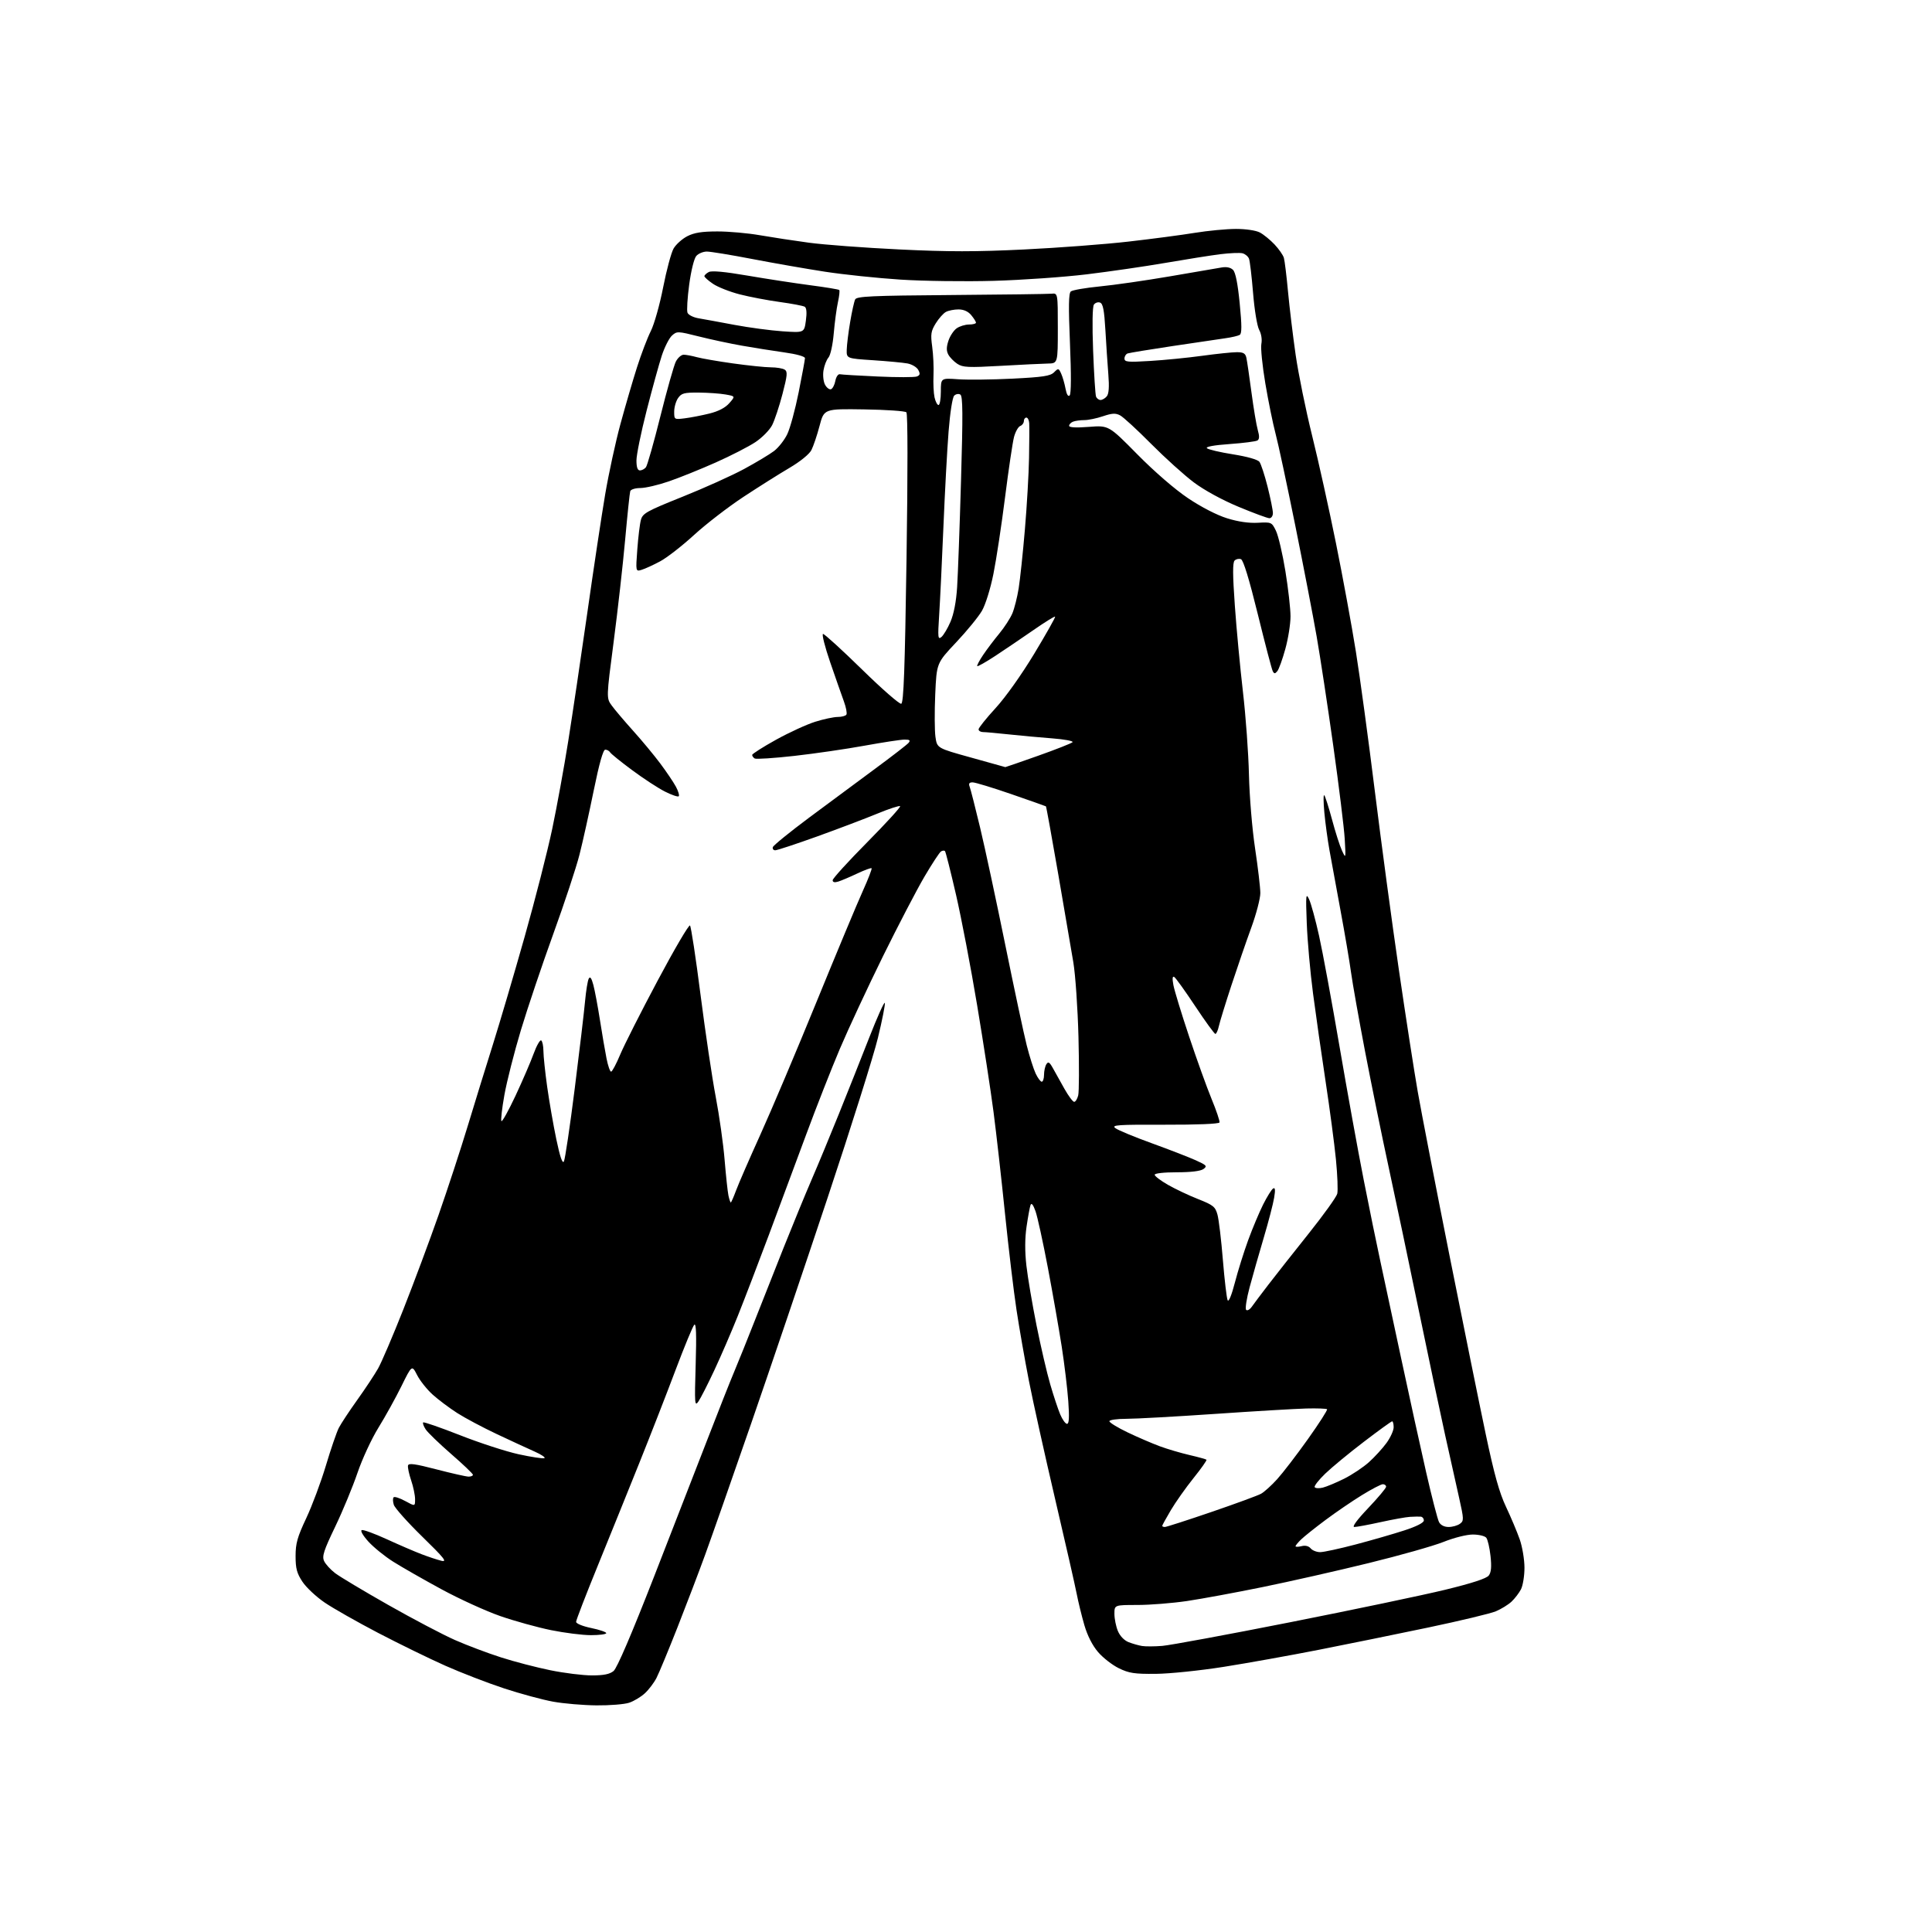 <?xml version="1.0" encoding="UTF-8" standalone="no"?>
<!-- Filename: c97ee12ca27182b620639db93c10fe70a1050e1d6a2e93dac77d8d0488fd3719.svg -->
<!-- Created with https://svgstud.io -->
<svg
  version="1.1"
  xmlns="http://www.w3.org/2000/svg"
  xmlns:xlink="http://www.w3.org/1999/xlink"
  xmlns:svg="http://www.w3.org/2000/svg"
  xmlns:rdf="http://www.w3.org/1999/02/22-rdf-syntax-ns#"
  xmlns:cc="http://creativecommons.org/ns#"
  xmlns:dc="http://purl.org/dc/elements/1.1/"
  viewBox="0 0 768 768"
  width="768"
  height="768"
  role="img"
  aria-labelledby="titleID descID"
>
  <title id="titleID">Destroyed Trousers Patch</title>
  <desc id="descID">AI-generated SVG illustration: Destroyed Trousers Patch, created on https://svgstud.io</desc>

  <rect width="100%" height="100%" fill="white" />


  <path stroke="none" fill="black" fill-rule="evenodd" d="M237.10,677.91C231.82,677.86 224.06,677.20 219.87,676.44C215.67,675.68 206.89,673.30 200.37,671.16C193.84,669.01 183.32,664.95 177.00,662.14C170.68,659.33 158.69,653.47 150.36,649.13C142.04,644.78 132.47,639.36 129.09,637.06C125.72,634.77 121.73,631.04 120.23,628.77C118.01,625.42 117.50,623.51 117.50,618.57C117.50,613.51 118.21,611.00 121.74,603.50C124.07,598.55 127.58,589.15 129.54,582.61C131.49,576.08 133.81,569.33 134.68,567.61C135.56,565.90 138.86,560.90 142.01,556.50C145.16,552.10 148.88,546.48 150.29,544.00C151.69,541.52 156.21,530.95 160.34,520.50C164.47,510.05 170.76,493.18 174.33,483.00C177.89,472.82 183.13,456.85 185.96,447.50C188.79,438.15 193.31,423.52 196.00,415.00C198.68,406.48 204.32,387.35 208.52,372.50C212.72,357.65 217.67,338.30 219.52,329.50C221.37,320.70 224.24,304.95 225.90,294.50C227.56,284.05 230.97,261.10 233.48,243.50C235.98,225.90 239.17,204.75 240.57,196.50C241.97,188.25 244.70,175.65 246.65,168.50C248.60,161.35 251.55,151.22 253.22,146.00C254.88,140.78 257.35,134.30 258.70,131.62C260.06,128.94 262.27,121.11 263.61,114.23C264.96,107.34 266.83,100.38 267.78,98.76C268.73,97.14 271.17,94.95 273.21,93.90C275.98,92.48 279.02,92.00 285.21,92.00C289.77,92.00 297.36,92.68 302.08,93.51C306.80,94.33 315.58,95.67 321.58,96.48C327.59,97.29 343.75,98.50 357.49,99.16C377.03,100.11 387.87,100.11 407.14,99.17C420.70,98.51 439.38,97.10 448.65,96.03C457.92,94.97 469.77,93.41 475.00,92.55C480.23,91.70 487.56,91.01 491.30,91.00C495.23,91.00 499.24,91.60 500.80,92.41C502.28,93.19 504.91,95.33 506.64,97.16C508.37,99.00 510.04,101.40 510.36,102.50C510.68,103.60 511.43,109.67 512.01,115.98C512.60,122.30 513.97,133.61 515.05,141.12C516.14,148.63 519.07,163.04 521.58,173.14C524.09,183.24 528.36,202.53 531.08,216.00C533.80,229.47 537.36,248.82 538.98,259.00C540.61,269.18 544.00,294.15 546.52,314.50C549.05,334.85 553.34,366.80 556.07,385.50C558.80,404.20 562.18,426.02 563.58,434.00C564.98,441.98 570.61,471.00 576.08,498.50C581.56,526.00 588.08,558.17 590.58,570.00C593.97,586.07 596.01,593.39 598.67,599.00C600.62,603.12 603.06,608.93 604.11,611.91C605.15,614.88 606.00,619.97 606.00,623.21C606.00,626.45 605.37,630.31 604.60,631.80C603.82,633.28 602.13,635.49 600.83,636.70C599.53,637.91 596.73,639.63 594.61,640.52C592.49,641.41 580.34,644.32 567.62,646.99C554.91,649.66 535.27,653.65 524.00,655.87C512.73,658.08 495.85,661.11 486.50,662.59C477.15,664.07 465.00,665.33 459.50,665.38C450.95,665.46 448.81,665.13 444.75,663.15C442.14,661.87 438.42,658.97 436.49,656.71C434.27,654.13 432.26,650.17 431.06,646.05C430.01,642.45 428.63,636.80 427.99,633.50C427.35,630.20 423.48,613.18 419.38,595.68C415.29,578.17 410.62,557.12 409.01,548.90C407.40,540.67 405.18,527.99 404.08,520.72C402.97,513.45 400.92,496.25 399.51,482.50C398.11,468.75 396.05,450.52 394.94,442.00C393.83,433.48 390.89,414.35 388.41,399.50C385.94,384.65 382.16,364.92 380.03,355.66C377.89,346.39 375.92,338.59 375.64,338.31C375.36,338.03 374.65,338.10 374.06,338.46C373.48,338.82 370.52,343.32 367.50,348.46C364.48,353.59 357.05,367.85 350.99,380.14C344.94,392.44 337.22,409.00 333.85,416.94C330.48,424.88 324.47,440.18 320.49,450.94C316.52,461.70 309.82,479.73 305.60,491.00C301.38,502.27 295.86,516.67 293.33,523.00C290.80,529.33 286.58,539.09 283.96,544.69C281.34,550.30 278.48,555.90 277.61,557.14C276.15,559.23 276.07,558.11 276.54,542.48C276.90,530.49 276.74,525.86 275.98,526.62C275.40,527.20 272.05,535.29 268.55,544.59C265.05,553.89 258.58,570.50 254.16,581.50C249.75,592.50 242.28,610.95 237.58,622.50C232.87,634.05 229.01,644.04 229.01,644.71C229.00,645.39 231.64,646.47 235.00,647.16C238.30,647.84 241.00,648.76 241.00,649.20C241.00,649.64 238.26,650.00 234.91,650.00C231.56,650.00 224.40,649.10 219.01,648.00C213.62,646.90 204.55,644.39 198.85,642.41C193.16,640.43 182.65,635.64 175.50,631.76C168.35,627.88 159.72,622.95 156.33,620.81C152.94,618.68 148.48,615.05 146.41,612.77C144.26,610.39 143.15,608.45 143.82,608.23C144.45,608.02 148.92,609.65 153.74,611.86C158.56,614.07 164.75,616.74 167.50,617.79C170.25,618.85 173.83,620.03 175.45,620.43C177.91,621.02 176.63,619.41 167.83,610.82C162.02,605.14 156.94,599.45 156.54,598.17C156.14,596.90 156.11,595.55 156.48,595.19C156.84,594.83 158.91,595.50 161.07,596.68C165.00,598.83 165.00,598.83 165.00,595.95C165.00,594.37 164.30,591.00 163.44,588.47C162.58,585.94 162.02,583.28 162.19,582.56C162.43,581.53 164.96,581.88 173.50,584.10C179.55,585.67 185.29,586.97 186.25,586.98C187.21,586.99 188.00,586.66 188.00,586.25C188.00,585.84 184.11,582.12 179.36,578.00C174.62,573.88 170.06,569.47 169.23,568.22C168.40,566.96 167.95,565.71 168.22,565.44C168.50,565.17 175.09,567.46 182.88,570.52C190.67,573.59 201.14,576.99 206.16,578.09C211.17,579.18 215.77,579.88 216.39,579.65C217.00,579.42 215.25,578.23 212.50,577.01C209.75,575.79 202.97,572.66 197.44,570.05C191.91,567.44 184.84,563.68 181.75,561.70C178.65,559.72 174.26,556.42 171.98,554.37C169.71,552.32 166.93,548.82 165.80,546.60C163.74,542.57 163.74,542.57 159.57,551.03C157.27,555.69 153.17,563.10 150.45,567.50C147.72,571.90 143.97,580.00 142.10,585.50C140.23,591.00 136.25,600.62 133.25,606.87C128.69,616.37 127.96,618.62 128.83,620.52C129.40,621.77 131.38,623.95 133.23,625.36C135.08,626.77 144.61,632.47 154.41,638.03C164.21,643.59 176.12,649.85 180.89,651.95C185.65,654.05 193.86,657.14 199.14,658.83C204.42,660.53 213.26,662.83 218.78,663.95C224.30,665.08 231.73,666.00 235.30,666.00C239.99,666.00 242.37,665.52 243.91,664.25C245.28,663.12 251.04,649.69 260.09,626.50C267.81,606.70 277.44,581.95 281.48,571.50C285.51,561.05 290.23,549.12 291.97,545.00C293.70,540.88 297.32,531.88 300.02,525.00C302.71,518.12 307.88,505.07 311.49,496.00C315.11,486.93 320.11,474.77 322.60,469.00C325.10,463.23 329.95,451.52 333.39,443.00C336.83,434.48 342.28,420.77 345.50,412.54C348.72,404.31 351.52,398.07 351.73,398.68C351.93,399.28 350.69,405.57 348.97,412.64C347.25,419.71 338.28,448.23 329.03,476.00C319.79,503.77 306.07,544.27 298.55,566.00C291.03,587.73 282.83,611.12 280.32,618.00C277.82,624.88 272.84,637.92 269.27,647.00C265.69,656.08 261.96,665.08 260.97,667.00C259.99,668.92 257.90,671.68 256.34,673.11C254.78,674.55 251.97,676.24 250.10,676.86C248.23,677.49 242.38,677.96 237.10,677.91zM462.00,654.27C465.02,654.03 487.98,649.79 513.00,644.84C538.02,639.89 565.70,634.09 574.49,631.95C585.26,629.33 590.92,627.47 591.82,626.28C592.78,625.00 592.97,622.81 592.50,618.51C592.14,615.22 591.38,611.95 590.80,611.26C590.23,610.57 587.82,610.00 585.45,610.00C583.03,610.00 577.95,611.28 573.83,612.93C569.80,614.54 556.37,618.34 543.98,621.37C531.60,624.41 512.70,628.68 501.98,630.87C491.27,633.06 477.72,635.56 471.87,636.43C466.03,637.29 457.14,638.00 452.12,638.00C443.00,638.00 443.00,638.00 443.00,641.53C443.00,643.47 443.62,646.55 444.38,648.36C445.21,650.35 446.89,652.10 448.63,652.78C450.21,653.40 452.62,654.09 454.00,654.31C455.38,654.53 458.98,654.51 462.00,654.27zM524.79,617.00C526.19,617.00 532.55,615.62 538.92,613.94C545.29,612.26 553.99,609.75 558.25,608.36C563.09,606.79 566.00,605.30 566.00,604.42C566.00,603.64 565.44,602.95 564.75,602.89C564.06,602.84 562.15,602.87 560.50,602.97C558.85,603.07 553.57,604.02 548.76,605.08C543.95,606.14 539.28,607.00 538.38,607.00C537.35,607.00 539.39,604.21 543.87,599.50C547.79,595.37 551.00,591.55 551.00,591.00C551.00,590.45 550.42,590.00 549.70,590.00C548.99,590.00 545.24,591.96 541.36,594.35C537.48,596.74 530.98,601.18 526.91,604.22C522.83,607.26 518.49,610.73 517.25,611.92C516.01,613.10 515.00,614.33 515.00,614.65C515.00,614.96 516.07,614.95 517.39,614.62C518.90,614.24 520.23,614.57 521.01,615.51C521.69,616.33 523.39,617.00 524.79,617.00zM463.06,607.00C463.64,607.00 471.96,604.32 481.54,601.04C491.13,597.76 500.01,594.50 501.29,593.79C502.57,593.08 505.45,590.48 507.69,588.00C509.94,585.52 515.43,578.37 519.90,572.09C524.36,565.82 527.80,560.46 527.53,560.20C527.26,559.93 523.54,559.79 519.27,559.90C515.00,560.01 498.68,560.97 483.00,562.05C467.32,563.12 451.46,564.00 447.75,564.00C444.04,564.00 441.00,564.43 441.00,564.96C441.00,565.49 444.26,567.49 448.25,569.40C452.24,571.31 457.98,573.78 461.00,574.90C464.02,576.02 469.36,577.59 472.85,578.40C476.35,579.21 479.38,580.05 479.60,580.26C479.81,580.48 477.49,583.77 474.43,587.58C471.37,591.39 467.33,597.11 465.44,600.30C463.55,603.50 462.00,606.31 462.00,606.55C462.00,606.80 462.48,607.00 463.06,607.00zM575.84,607.00C577.37,607.00 579.39,606.43 580.33,605.74C581.95,604.56 581.94,603.97 580.04,595.49C578.93,590.55 576.43,579.30 574.47,570.50C572.52,561.70 567.81,539.42 564.01,521.00C560.21,502.57 554.84,477.08 552.09,464.34C549.33,451.61 545.07,430.68 542.61,417.84C540.16,405.00 537.65,390.90 537.05,386.50C536.45,382.10 534.58,371.07 532.89,362.00C531.21,352.93 529.22,342.12 528.49,338.00C527.75,333.88 526.83,327.12 526.45,323.00C526.06,318.88 526.04,315.78 526.41,316.12C526.77,316.46 528.16,320.80 529.49,325.75C530.81,330.71 532.60,336.28 533.46,338.13C534.99,341.44 535.01,341.36 534.55,333.50C534.29,329.10 532.24,312.45 530.00,296.50C527.76,280.55 524.79,260.98 523.39,253.00C522.00,245.03 518.18,225.22 514.91,209.00C511.63,192.78 508.10,176.29 507.05,172.37C506.01,168.45 504.18,159.48 502.99,152.43C501.80,145.39 501.09,138.31 501.41,136.71C501.75,134.99 501.40,132.71 500.55,131.15C499.73,129.66 498.67,123.24 498.12,116.50C497.58,109.90 496.85,103.76 496.50,102.85C496.15,101.94 494.99,100.97 493.93,100.69C492.87,100.41 488.89,100.58 485.09,101.05C481.29,101.53 471.51,103.08 463.34,104.49C455.18,105.90 441.07,107.95 432.00,109.05C422.93,110.15 406.27,111.32 395.00,111.64C383.73,111.96 367.05,111.74 357.95,111.15C348.84,110.56 335.34,109.15 327.95,108.01C320.55,106.87 307.56,104.60 299.08,102.97C290.59,101.33 282.45,100.00 280.98,100.00C279.51,100.00 277.62,100.79 276.78,101.75C275.91,102.75 274.71,107.61 273.97,113.11C273.26,118.40 272.95,123.44 273.29,124.31C273.62,125.18 275.61,126.18 277.70,126.53C279.79,126.88 286.23,128.06 292.00,129.15C297.77,130.23 306.37,131.38 311.10,131.70C319.69,132.28 319.69,132.28 320.35,127.45C320.78,124.32 320.62,122.39 319.90,121.94C319.30,121.56 314.84,120.72 310.00,120.05C305.16,119.39 297.97,118.02 294.03,117.01C290.09,115.99 285.32,114.11 283.44,112.83C281.55,111.55 280.01,110.18 280.01,109.79C280.00,109.39 280.79,108.65 281.75,108.14C282.92,107.52 288.06,108.00 297.15,109.56C304.66,110.85 315.84,112.56 321.98,113.37C328.13,114.17 333.36,115.03 333.61,115.28C333.86,115.53 333.63,117.71 333.09,120.12C332.56,122.53 331.81,128.10 331.43,132.50C331.04,137.03 330.13,141.20 329.33,142.13C328.55,143.02 327.66,145.32 327.35,147.24C327.04,149.16 327.31,151.71 327.96,152.92C328.61,154.13 329.67,154.94 330.32,154.73C330.97,154.51 331.75,153.02 332.06,151.42C332.36,149.80 333.17,148.62 333.87,148.77C334.56,148.92 341.35,149.33 348.95,149.67C356.55,150.02 363.52,150.01 364.43,149.67C365.74,149.16 365.86,148.62 365.03,147.06C364.45,145.97 362.52,144.82 360.74,144.48C358.96,144.15 352.77,143.57 347.00,143.19C336.50,142.50 336.50,142.50 336.59,139.00C336.64,137.07 337.25,132.12 337.95,128.00C338.64,123.88 339.54,119.84 339.94,119.03C340.57,117.79 346.39,117.52 378.09,117.28C398.67,117.12 416.62,116.88 418.00,116.75C420.50,116.50 420.50,116.50 420.50,130.48C420.50,144.45 420.50,144.45 416.50,144.52C414.30,144.56 405.87,144.97 397.78,145.43C384.91,146.16 382.74,146.06 380.56,144.63C379.19,143.73 377.58,142.08 376.97,140.95C376.17,139.46 376.19,137.97 377.02,135.45C377.64,133.56 379.12,131.33 380.30,130.50C381.48,129.68 383.69,129.00 385.22,129.00C386.75,129.00 387.99,128.66 387.97,128.25C387.95,127.84 387.09,126.49 386.06,125.25C384.84,123.79 383.07,123.00 381.02,123.00C379.29,123.00 377.04,123.44 376.02,123.99C375.01,124.53 373.19,126.58 371.98,128.53C370.07,131.62 369.88,132.84 370.56,137.80C370.99,140.93 371.23,146.07 371.08,149.20C370.94,152.34 371.12,156.28 371.49,157.95C371.86,159.63 372.57,161.00 373.08,161.00C373.59,161.00 374.00,158.59 374.00,155.63C374.00,150.27 374.00,150.27 380.89,150.76C384.68,151.03 394.40,150.92 402.50,150.52C414.63,149.91 417.53,149.47 419.00,148.00C420.71,146.29 420.82,146.32 421.83,148.52C422.40,149.79 423.19,152.47 423.56,154.49C424.00,156.81 424.60,157.80 425.21,157.19C425.81,156.59 425.85,148.89 425.33,136.53C424.71,121.75 424.79,116.58 425.68,115.85C426.33,115.31 431.50,114.42 437.18,113.86C442.86,113.31 455.38,111.51 465.00,109.86C474.62,108.21 483.88,106.62 485.58,106.33C487.57,105.98 489.18,106.32 490.15,107.29C491.14,108.28 492.03,112.74 492.80,120.60C493.67,129.46 493.67,132.59 492.81,133.12C492.18,133.50 489.61,134.11 487.08,134.46C484.56,134.81 475.07,136.21 466.00,137.58C456.93,138.94 448.94,140.26 448.25,140.50C447.56,140.74 447.00,141.65 447.00,142.52C447.00,143.91 448.30,144.03 457.25,143.48C462.89,143.14 472.19,142.22 477.92,141.43C483.66,140.64 489.84,140.00 491.66,140.00C494.27,140.00 495.07,140.47 495.46,142.25C495.73,143.49 496.64,149.68 497.48,156.01C498.32,162.35 499.45,169.07 499.99,170.96C500.69,173.41 500.65,174.60 499.84,175.10C499.21,175.49 494.23,176.13 488.76,176.52C482.55,176.96 479.18,177.58 479.77,178.17C480.29,178.69 484.94,179.78 490.11,180.60C495.76,181.50 499.95,182.68 500.64,183.58C501.26,184.40 502.72,188.86 503.89,193.50C505.05,198.13 506.00,202.84 506.00,203.96C506.00,205.08 505.38,206.00 504.61,206.00C503.85,206.00 498.34,203.96 492.36,201.47C485.86,198.77 478.73,194.87 474.60,191.78C470.81,188.95 463.16,182.04 457.60,176.45C452.05,170.85 446.49,165.74 445.24,165.10C443.46,164.17 442.04,164.25 438.46,165.46C435.97,166.31 432.63,167.00 431.05,167.00C429.46,167.00 427.45,167.27 426.58,167.61C425.71,167.94 425.00,168.68 425.00,169.26C425.00,169.94 427.69,170.09 432.87,169.69C440.74,169.08 440.74,169.08 452.12,180.62C458.93,187.52 467.02,194.52 472.26,198.04C477.50,201.56 483.73,204.77 487.76,206.02C492.12,207.38 496.44,208.01 500.00,207.81C505.41,207.51 505.53,207.56 507.21,211.00C508.15,212.93 509.84,220.12 510.96,227.00C512.08,233.88 513.00,241.98 513.00,245.02C513.00,248.06 512.07,253.90 510.93,258.00C509.80,262.10 508.37,266.06 507.76,266.79C506.85,267.89 506.52,267.89 505.94,266.81C505.55,266.09 502.88,255.90 500.00,244.17C496.58,230.27 494.26,222.65 493.31,222.29C492.52,221.98 491.37,222.23 490.77,222.83C489.97,223.63 490.00,228.55 490.87,240.76C491.52,250.02 492.98,265.45 494.09,275.05C495.21,284.65 496.29,299.48 496.48,308.00C496.68,316.63 497.76,329.62 498.92,337.30C500.06,344.90 501.00,352.87 501.00,355.01C501.00,357.16 499.39,363.32 497.42,368.71C495.45,374.09 491.90,384.40 489.53,391.61C487.16,398.82 484.91,406.13 484.53,407.86C484.15,409.59 483.52,411.00 483.13,411.00C482.75,411.00 479.15,406.06 475.15,400.02C471.14,393.98 467.38,388.74 466.79,388.37C466.06,387.92 465.95,388.93 466.45,391.61C466.85,393.75 469.65,402.93 472.68,412.00C475.70,421.07 479.73,432.27 481.63,436.87C483.53,441.47 484.94,445.67 484.77,446.19C484.58,446.77 475.84,447.13 462.97,447.09C444.16,447.03 441.73,447.20 443.36,448.45C444.38,449.24 450.90,451.94 457.86,454.46C464.81,456.98 472.67,460.03 475.33,461.23C479.68,463.20 479.98,463.54 478.39,464.71C477.26,465.53 473.43,466.00 467.81,466.00C462.72,466.00 459.00,466.41 459.00,466.98C459.00,467.52 461.36,469.32 464.25,470.97C467.14,472.63 472.54,475.19 476.25,476.65C482.28,479.03 483.09,479.68 483.96,482.83C484.50,484.76 485.47,492.90 486.12,500.92C486.78,508.94 487.63,516.12 488.01,516.87C488.43,517.68 489.60,514.81 490.88,509.87C492.07,505.27 494.45,497.68 496.16,493.00C497.87,488.32 500.55,481.95 502.11,478.82C503.68,475.70 505.46,472.83 506.09,472.45C506.90,471.94 507.02,472.97 506.49,476.12C506.10,478.53 504.24,485.68 502.36,492.00C500.48,498.32 497.96,507.19 496.75,511.69C495.54,516.20 494.91,520.24 495.36,520.69C495.80,521.13 496.79,520.60 497.57,519.50C498.34,518.40 501.34,514.41 504.23,510.64C507.13,506.87 514.34,497.73 520.25,490.32C526.16,482.91 531.26,475.81 531.58,474.53C531.90,473.25 531.66,467.10 531.05,460.85C530.43,454.61 528.59,440.73 526.96,430.00C525.33,419.27 523.08,403.52 521.96,395.00C520.84,386.48 519.72,373.88 519.46,367.00C519.03,355.72 519.12,354.79 520.39,357.50C521.16,359.15 522.95,365.68 524.35,372.00C525.76,378.32 529.42,398.12 532.48,416.00C535.54,433.88 539.87,457.73 542.09,469.00C544.31,480.27 547.25,494.68 548.63,501.00C550.00,507.32 553.77,524.88 556.99,540.00C560.22,555.12 564.69,575.52 566.93,585.32C569.17,595.12 571.47,604.01 572.04,605.07C572.68,606.26 574.13,607.00 575.84,607.00zM525.81,591.36C527.29,591.00 531.10,589.41 534.28,587.83C537.46,586.24 541.92,583.27 544.19,581.22C546.47,579.17 549.60,575.74 551.16,573.60C552.72,571.45 554.00,568.64 554.00,567.35C554.00,566.06 553.73,565.00 553.40,565.00C553.07,565.00 548.01,568.66 542.15,573.14C536.29,577.61 529.38,583.31 526.79,585.81C524.21,588.30 522.32,590.71 522.61,591.17C522.89,591.63 524.33,591.72 525.81,591.36zM424.16,566.00C424.97,566.00 425.12,563.43 424.66,557.01C424.31,552.06 423.13,542.26 422.04,535.23C420.94,528.20 418.47,514.11 416.54,503.92C414.61,493.73 412.40,483.62 411.62,481.45C410.71,478.89 410.02,478.03 409.66,479.00C409.36,479.82 408.65,483.67 408.08,487.55C407.39,492.25 407.37,497.44 408.01,503.11C408.54,507.80 410.36,518.49 412.04,526.88C413.72,535.26 416.17,545.81 417.49,550.31C418.80,554.82 420.58,560.19 421.45,562.25C422.32,564.31 423.54,566.00 424.16,566.00zM290.50,478.00C290.68,478.00 291.62,475.86 292.59,473.25C293.55,470.64 297.91,460.62 302.27,451.00C306.63,441.38 316.68,417.63 324.60,398.22C332.53,378.82 340.78,359.03 342.95,354.25C345.11,349.46 346.70,345.36 346.47,345.14C346.25,344.92 343.69,345.86 340.78,347.23C337.88,348.60 334.49,350.04 333.25,350.43C331.75,350.90 331.00,350.72 331.00,349.90C331.00,349.22 337.16,342.45 344.69,334.85C352.21,327.25 358.12,320.78 357.81,320.47C357.50,320.16 353.38,321.51 348.67,323.46C343.95,325.41 333.21,329.48 324.81,332.51C316.40,335.53 308.92,338.00 308.18,338.00C307.44,338.00 307.01,337.44 307.21,336.75C307.42,336.06 313.93,330.77 321.67,325.00C329.42,319.23 341.23,310.47 347.92,305.55C354.61,300.62 360.57,296.01 361.17,295.30C362.00,294.29 361.65,294.00 359.59,294.00C358.13,294.00 350.99,295.09 343.72,296.41C336.45,297.74 323.87,299.57 315.76,300.48C307.65,301.39 300.56,301.85 300.01,301.51C299.45,301.16 299.00,300.53 299.00,300.10C299.00,299.67 303.27,296.95 308.50,294.05C313.72,291.16 320.74,287.94 324.09,286.90C327.44,285.85 331.46,285.00 333.03,285.00C334.60,285.00 336.14,284.58 336.46,284.07C336.78,283.55 336.33,281.19 335.46,278.82C334.59,276.44 332.14,269.44 330.01,263.25C327.88,257.06 326.61,252.00 327.18,252.00C327.76,252.00 334.70,258.34 342.62,266.08C350.53,273.83 357.57,279.98 358.25,279.75C359.22,279.43 359.70,266.27 360.36,222.08C360.88,187.17 360.86,164.46 360.30,163.90C359.79,163.39 352.22,162.87 343.48,162.74C327.58,162.50 327.58,162.50 325.78,169.32C324.79,173.07 323.33,177.39 322.54,178.93C321.69,180.57 318.09,183.48 313.80,186.01C309.78,188.37 301.55,193.56 295.50,197.54C289.45,201.53 280.64,208.32 275.92,212.64C271.21,216.96 265.13,221.69 262.42,223.14C259.72,224.59 256.42,226.10 255.09,226.50C252.68,227.24 252.68,227.24 253.34,218.37C253.70,213.49 254.34,208.21 254.78,206.64C255.49,204.05 257.06,203.18 271.30,197.47C279.96,194.00 290.97,189.04 295.77,186.44C300.57,183.84 305.94,180.62 307.70,179.28C309.46,177.94 311.82,174.94 312.94,172.61C314.07,170.29 316.11,162.79 317.48,155.95C318.85,149.10 319.98,142.99 319.99,142.37C320.00,141.70 316.58,140.75 311.75,140.08C307.21,139.44 299.68,138.25 295.00,137.42C290.32,136.60 282.59,134.95 277.82,133.75C269.39,131.63 269.08,131.62 267.11,133.40C266.00,134.41 264.18,137.99 263.07,141.37C261.97,144.74 259.25,154.60 257.03,163.27C254.81,171.95 253.00,180.83 253.00,183.02C253.00,185.73 253.44,187.00 254.38,187.00C255.14,187.00 256.21,186.44 256.76,185.75C257.31,185.06 259.90,175.95 262.51,165.50C265.12,155.05 267.89,145.26 268.65,143.75C269.42,142.24 270.83,141.00 271.78,141.01C272.72,141.01 275.07,141.45 277.00,141.98C278.93,142.51 285.42,143.63 291.42,144.47C297.43,145.31 304.18,146.01 306.42,146.02C308.67,146.02 311.14,146.44 311.92,146.93C313.13,147.70 313.00,149.16 311.04,156.67C309.77,161.52 307.92,167.07 306.94,169.00C305.95,170.93 302.98,173.95 300.32,175.73C297.67,177.50 290.55,181.16 284.50,183.85C278.45,186.54 270.05,189.93 265.83,191.37C261.61,192.82 256.54,194.00 254.55,194.00C252.54,194.00 250.76,194.56 250.53,195.25C250.31,195.94 249.40,204.60 248.51,214.50C247.62,224.39 245.57,242.62 243.95,255.00C241.01,277.50 241.01,277.50 243.20,280.50C244.40,282.15 248.22,286.65 251.68,290.50C255.15,294.35 260.00,300.20 262.47,303.50C264.93,306.80 267.73,310.94 268.68,312.71C269.63,314.48 270.14,316.19 269.81,316.53C269.47,316.86 266.99,316.02 264.30,314.65C261.61,313.29 255.76,309.47 251.32,306.17C246.87,302.88 242.92,299.69 242.55,299.09C242.18,298.49 241.31,298.00 240.60,298.00C239.76,298.00 238.21,303.46 236.01,314.25C234.19,323.19 231.65,334.65 230.36,339.72C229.08,344.80 224.39,358.97 219.95,371.22C215.51,383.48 209.71,400.70 207.06,409.50C204.41,418.30 201.46,429.91 200.50,435.29C199.54,440.68 199.01,445.35 199.33,445.67C199.66,445.99 202.18,441.42 204.95,435.52C207.71,429.61 210.94,422.14 212.11,418.91C213.29,415.68 214.65,413.28 215.13,413.58C215.61,413.88 216.01,415.78 216.02,417.81C216.03,419.84 216.70,426.23 217.51,432.00C218.32,437.77 219.95,447.16 221.14,452.85C222.62,459.91 223.58,462.72 224.16,461.69C224.62,460.85 226.56,447.86 228.45,432.83C230.35,417.80 232.20,402.12 232.57,398.00C232.95,393.88 233.60,389.84 234.03,389.04C234.58,388.01 235.12,388.74 235.87,391.54C236.45,393.72 237.63,400.00 238.49,405.50C239.35,411.00 240.52,417.86 241.10,420.75C241.67,423.64 242.49,426.00 242.92,426.00C243.35,426.00 244.97,422.96 246.52,419.25C248.07,415.54 254.77,402.29 261.42,389.82C268.06,377.34 273.85,367.48 274.28,367.90C274.71,368.31 276.60,380.77 278.49,395.58C280.39,410.39 283.09,428.57 284.51,436.00C285.93,443.43 287.52,454.68 288.04,461.00C288.56,467.32 289.25,473.74 289.57,475.25C289.90,476.76 290.31,478.00 290.50,478.00zM427.00,438.00C427.53,438.00 428.25,436.85 428.60,435.44C428.96,434.03 429.00,423.57 428.71,412.19C428.41,400.81 427.49,387.45 426.66,382.50C425.83,377.55 423.10,361.62 420.60,347.11C418.09,332.59 415.92,320.63 415.77,320.53C415.62,320.43 409.42,318.24 401.99,315.67C394.55,313.10 387.64,311.00 386.63,311.00C385.28,311.00 384.97,311.47 385.46,312.75C385.83,313.71 387.70,321.02 389.61,329.00C391.52,336.98 396.01,357.90 399.59,375.50C403.17,393.10 407.01,411.10 408.13,415.50C409.24,419.90 410.85,424.96 411.69,426.75C412.54,428.54 413.63,430.00 414.11,430.00C414.60,430.00 415.01,428.76 415.02,427.25C415.02,425.74 415.44,423.85 415.95,423.05C416.68,421.89 417.19,422.19 418.51,424.55C419.41,426.17 421.47,429.86 423.09,432.75C424.71,435.64 426.47,438.00 427.00,438.00zM399.63,304.94C399.70,304.97 405.55,302.95 412.63,300.44C419.71,297.93 425.88,295.50 426.35,295.04C426.82,294.58 423.22,293.89 418.35,293.52C413.48,293.15 405.68,292.43 401.00,291.93C396.32,291.43 391.71,291.01 390.75,291.01C389.79,291.00 389.00,290.51 389.00,289.92C389.00,289.33 392.04,285.54 395.75,281.49C399.71,277.18 406.08,268.21 411.15,259.82C415.90,251.94 419.63,245.33 419.43,245.12C419.23,244.91 415.34,247.32 410.79,250.48C406.23,253.64 399.43,258.24 395.68,260.71C391.93,263.17 388.68,265.01 388.47,264.80C388.25,264.59 389.30,262.60 390.79,260.38C392.28,258.16 395.18,254.32 397.23,251.85C399.28,249.37 401.62,245.75 402.44,243.80C403.25,241.85 404.38,237.38 404.94,233.86C405.50,230.34 406.62,219.83 407.41,210.48C408.21,201.14 408.95,188.32 409.06,182.00C409.17,175.68 409.21,169.49 409.13,168.25C409.06,167.01 408.55,166.00 408.00,166.00C407.45,166.00 407.00,166.63 407.00,167.39C407.00,168.16 406.35,169.04 405.55,169.34C404.76,169.65 403.65,171.61 403.09,173.70C402.54,175.79 400.93,186.57 399.53,197.65C398.13,208.73 396.05,222.45 394.90,228.15C393.72,234.03 391.75,240.36 390.34,242.80C388.98,245.16 384.36,250.81 380.09,255.34C372.32,263.59 372.32,263.59 371.77,276.04C371.47,282.90 371.51,290.50 371.86,292.95C372.50,297.40 372.50,297.40 386.00,301.14C393.43,303.20 399.56,304.91 399.63,304.94zM374.23,253.22C375.08,252.51 376.71,249.78 377.84,247.15C379.15,244.10 380.11,239.12 380.47,233.43C380.79,228.52 381.49,209.45 382.02,191.06C382.80,164.53 382.74,157.46 381.75,156.85C381.06,156.42 379.96,156.62 379.30,157.29C378.61,157.98 377.66,164.07 377.08,171.50C376.51,178.65 375.59,195.75 375.02,209.50C374.45,223.25 373.69,239.00 373.33,244.50C372.75,253.46 372.84,254.37 374.23,253.22zM272.25,166.28C274.59,165.99 278.98,165.14 282.00,164.39C285.62,163.49 288.33,162.08 289.91,160.26C292.33,157.51 292.33,157.51 288.41,156.81C286.26,156.43 281.49,156.09 277.81,156.06C271.99,156.01 270.91,156.29 269.56,158.22C268.70,159.44 268.00,161.88 268.00,163.63C268.00,166.79 268.03,166.81 272.25,166.28zM437.48,159.00C438.18,159.00 439.30,158.35 439.96,157.55C440.79,156.55 440.98,153.80 440.58,148.80C440.26,144.78 439.73,136.86 439.41,131.18C438.95,123.30 438.46,120.73 437.31,120.29C436.48,119.97 435.37,120.34 434.84,121.10C434.26,121.95 434.14,129.13 434.53,139.39C434.88,148.69 435.41,156.90 435.69,157.64C435.98,158.39 436.79,159.00 437.48,159.00z" />

</svg>
